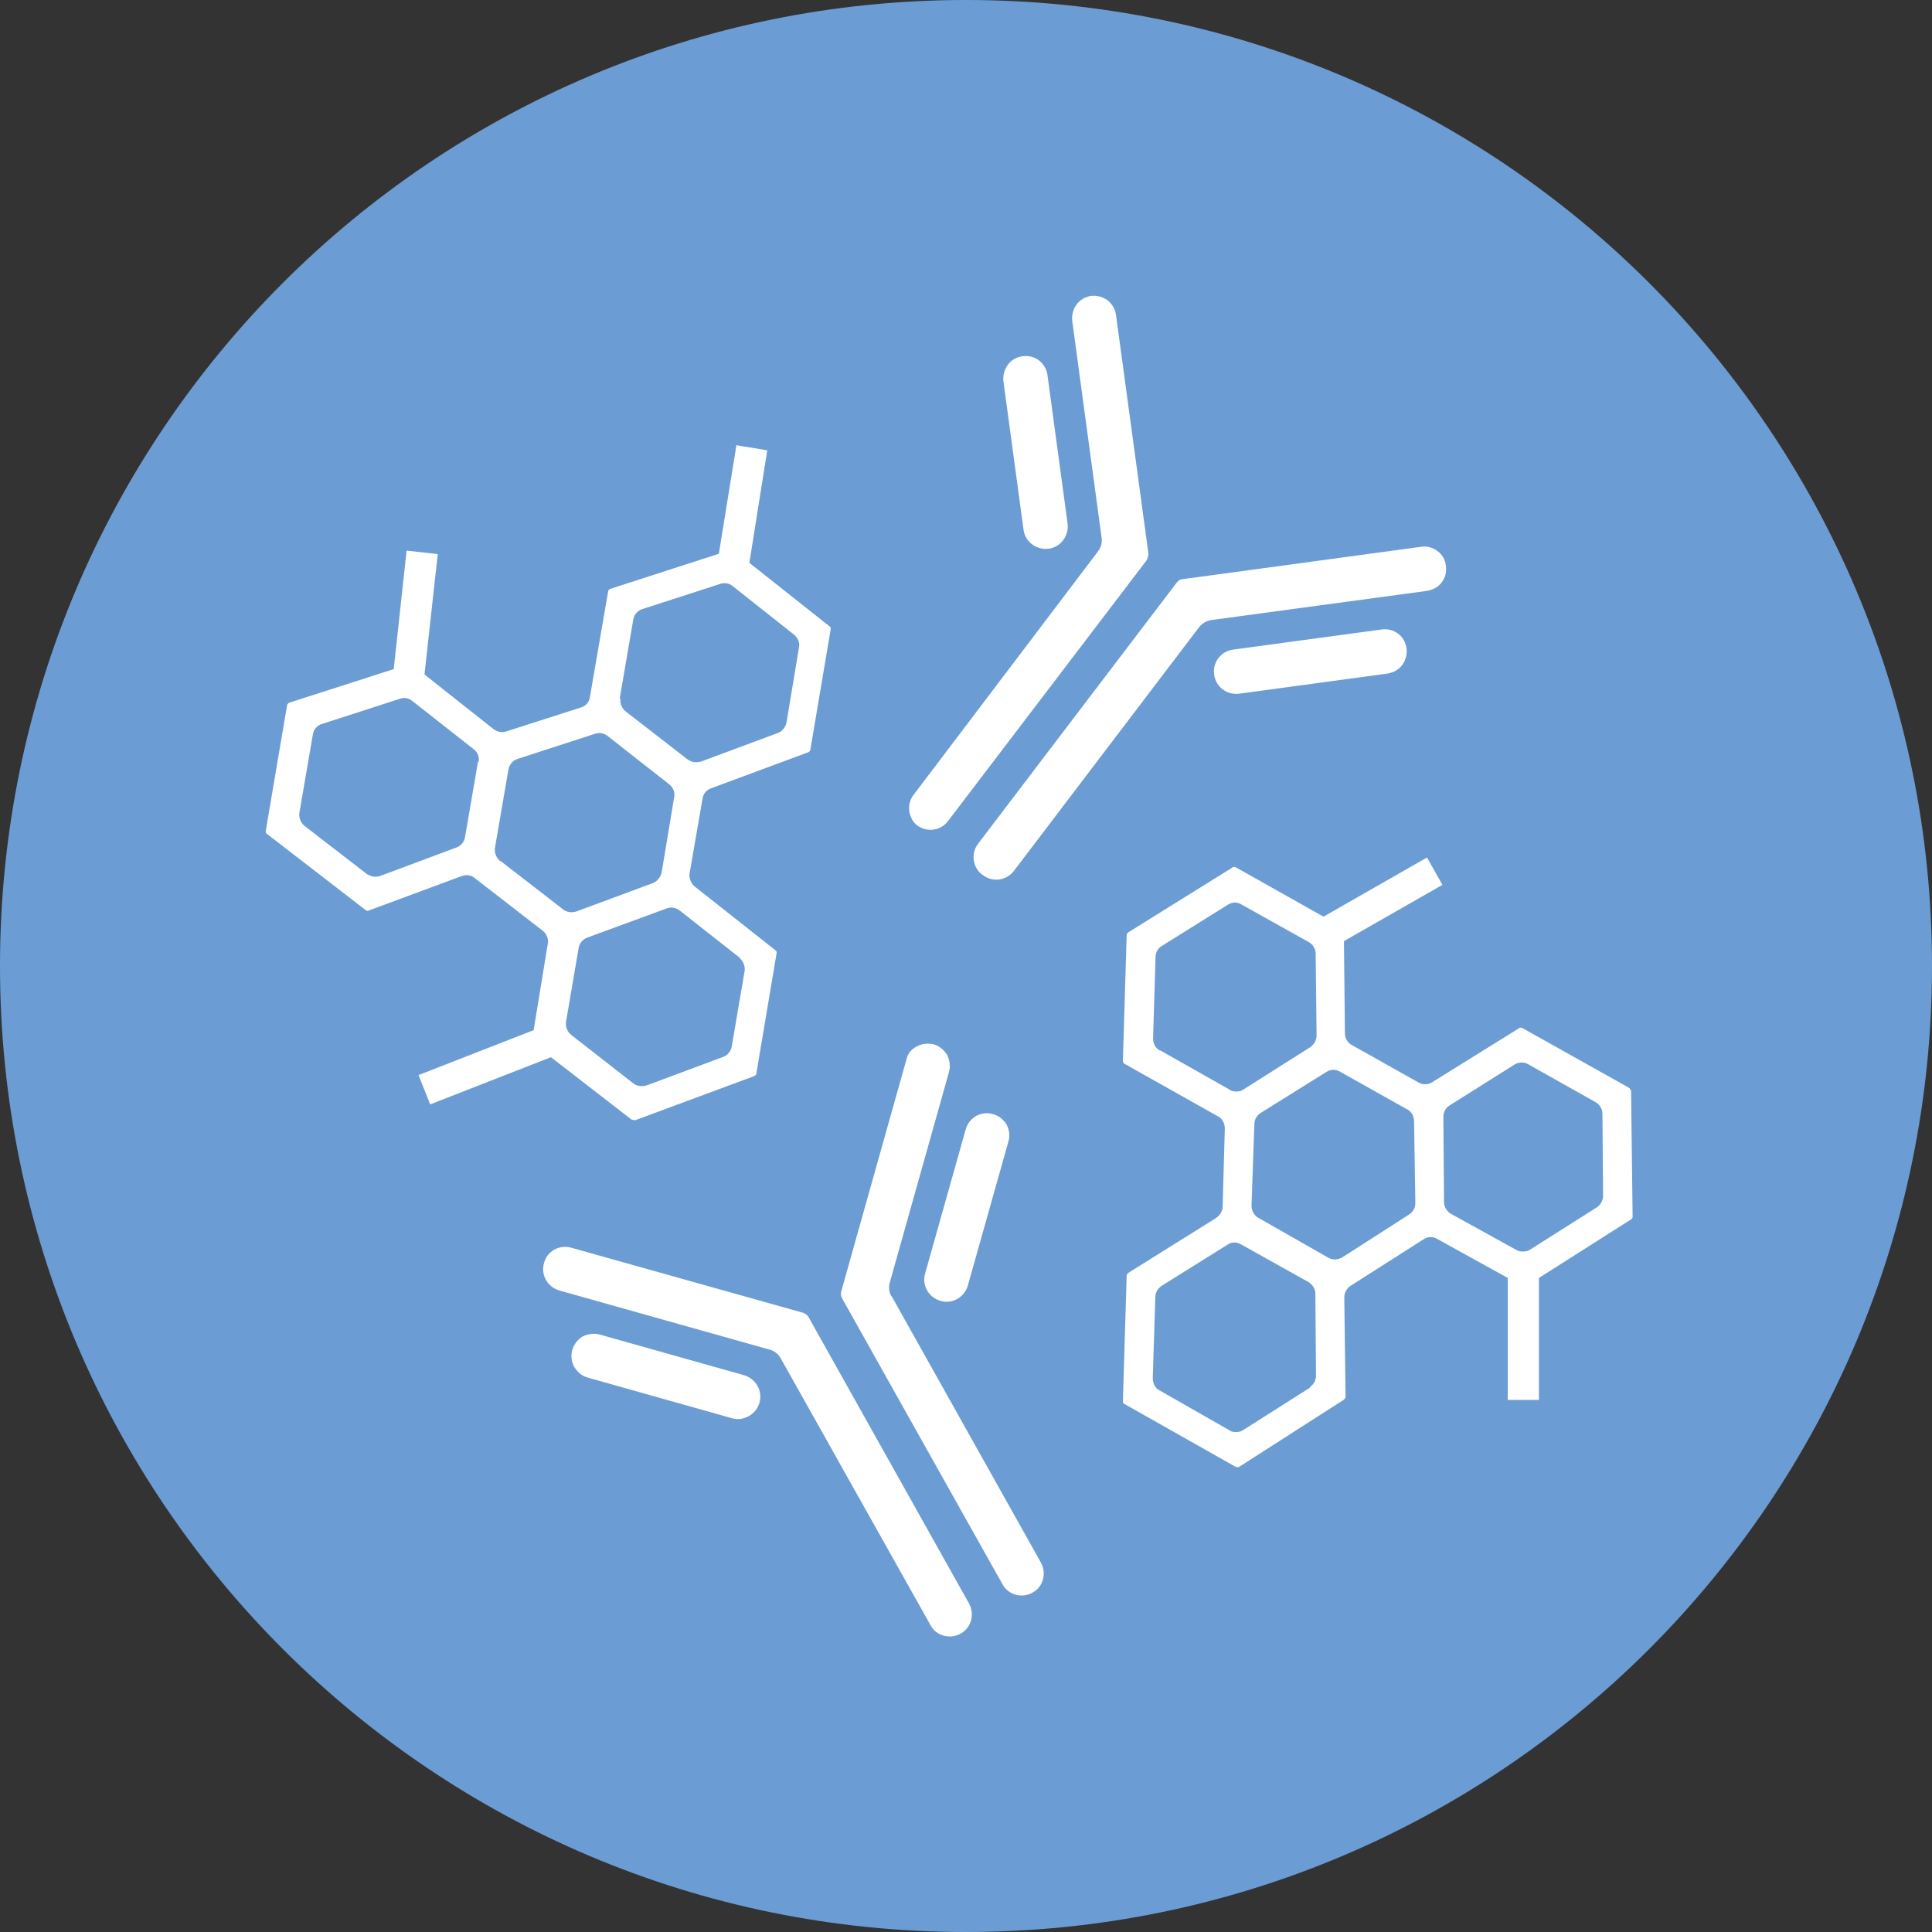 <?xml version="1.0" encoding="UTF-8"?> <svg xmlns="http://www.w3.org/2000/svg" xmlns:xlink="http://www.w3.org/1999/xlink" width="24px" height="24px" viewBox="0 0 24 24" version="1.1"><rect x="0" y="0" width="24" height="24" fill="#333333" stroke="none"/><g id="surface1"><path style=" stroke:none;fill-rule:nonzero;fill:rgb(41.961%,61.569%,83.137%);fill-opacity:1;" d="M 24 12 C 24 18.629 18.629 24 12 24 C 5.371 24 0 18.629 0 12 C 0 5.371 5.371 0 12 0 C 18.629 0 24 5.371 24 12 Z M 24 12 "></path><path style=" stroke:none;fill-rule:nonzero;fill:rgb(100%,100%,100%);fill-opacity:1;" d="M 10.047 16.363 C 10.031 16.34 10.008 16.32 9.98 16.309 L 7.098 15.5 C 7.027 15.48 6.949 15.488 6.887 15.523 C 6.824 15.559 6.777 15.613 6.758 15.691 C 6.715 15.836 6.801 15.988 6.949 16.031 L 9.562 16.766 C 9.621 16.781 9.672 16.824 9.699 16.875 L 11.559 20.188 C 11.629 20.324 11.805 20.367 11.934 20.293 C 12.066 20.223 12.109 20.051 12.039 19.922 L 10.047 16.367 Z M 10.047 16.363 "></path><path style=" stroke:none;fill-rule:nonzero;fill:rgb(100%,100%,100%);fill-opacity:1;" d="M 9.238 17.082 L 7.449 16.578 C 7.379 16.559 7.305 16.57 7.238 16.602 C 7.176 16.641 7.129 16.699 7.109 16.77 C 7.09 16.844 7.098 16.914 7.133 16.98 C 7.172 17.043 7.23 17.094 7.301 17.113 L 9.09 17.617 C 9.234 17.66 9.391 17.574 9.434 17.426 C 9.477 17.281 9.391 17.125 9.238 17.082 Z M 9.238 17.082 "></path><path style=" stroke:none;fill-rule:nonzero;fill:rgb(100%,100%,100%);fill-opacity:1;" d="M 11.074 16.105 C 11.043 16.051 11.035 15.988 11.055 15.926 L 11.789 13.316 C 11.809 13.242 11.797 13.172 11.766 13.105 C 11.727 13.043 11.668 12.992 11.598 12.973 C 11.523 12.957 11.449 12.965 11.387 13 C 11.324 13.031 11.273 13.09 11.258 13.168 L 10.449 16.047 C 10.441 16.074 10.449 16.105 10.461 16.129 L 12.453 19.68 C 12.523 19.812 12.695 19.859 12.824 19.785 C 12.961 19.715 13.004 19.539 12.93 19.41 L 11.074 16.098 Z M 11.074 16.105 "></path><path style=" stroke:none;fill-rule:nonzero;fill:rgb(100%,100%,100%);fill-opacity:1;" d="M 12.336 13.84 C 12.266 13.82 12.191 13.828 12.125 13.863 C 12.062 13.902 12.016 13.957 11.996 14.031 L 11.492 15.82 C 11.449 15.965 11.535 16.117 11.684 16.16 C 11.828 16.203 11.98 16.117 12.023 15.969 L 12.527 14.18 C 12.547 14.105 12.539 14.035 12.504 13.969 C 12.465 13.906 12.406 13.859 12.336 13.84 Z M 12.336 13.84 "></path><path style=" stroke:none;fill-rule:nonzero;fill:rgb(100%,100%,100%);fill-opacity:1;" d="M 11.395 10.254 C 11.516 10.344 11.688 10.32 11.777 10.199 L 14.246 6.957 C 14.246 6.957 14.27 6.902 14.266 6.875 L 13.863 3.91 C 13.852 3.836 13.812 3.773 13.758 3.73 C 13.699 3.688 13.629 3.668 13.555 3.676 C 13.406 3.695 13.301 3.836 13.32 3.988 L 13.684 6.676 C 13.695 6.738 13.676 6.801 13.641 6.848 L 11.348 9.875 C 11.258 9.992 11.281 10.168 11.398 10.258 Z M 11.395 10.254 "></path><path style=" stroke:none;fill-rule:nonzero;fill:rgb(100%,100%,100%);fill-opacity:1;" d="M 12.715 6.582 C 12.734 6.73 12.875 6.836 13.027 6.816 C 13.176 6.797 13.281 6.656 13.262 6.504 L 13.012 4.66 C 13.004 4.59 12.965 4.523 12.906 4.477 C 12.848 4.434 12.777 4.414 12.699 4.426 C 12.629 4.434 12.562 4.473 12.52 4.531 C 12.477 4.59 12.457 4.66 12.465 4.738 Z M 12.715 6.582 "></path><path style=" stroke:none;fill-rule:nonzero;fill:rgb(100%,100%,100%);fill-opacity:1;" d="M 12.211 10.871 C 12.332 10.965 12.504 10.938 12.594 10.82 L 14.891 7.797 C 14.93 7.746 14.98 7.715 15.043 7.703 L 17.727 7.34 C 17.797 7.328 17.867 7.293 17.91 7.234 C 17.953 7.176 17.973 7.105 17.961 7.027 C 17.953 6.949 17.914 6.887 17.855 6.844 C 17.797 6.801 17.727 6.781 17.648 6.793 L 14.688 7.195 C 14.66 7.195 14.637 7.215 14.617 7.238 L 12.148 10.484 C 12.059 10.602 12.082 10.777 12.203 10.867 Z M 12.211 10.871 "></path><path style=" stroke:none;fill-rule:nonzero;fill:rgb(100%,100%,100%);fill-opacity:1;" d="M 17.367 7.871 C 17.309 7.828 17.238 7.809 17.16 7.82 L 15.316 8.07 C 15.168 8.09 15.062 8.227 15.082 8.379 C 15.102 8.531 15.238 8.637 15.395 8.617 L 17.238 8.367 C 17.309 8.355 17.375 8.32 17.418 8.262 C 17.461 8.203 17.48 8.133 17.473 8.055 C 17.461 7.98 17.426 7.914 17.367 7.871 Z M 17.367 7.871 "></path><path style=" stroke:none;fill-rule:nonzero;fill:rgb(100%,100%,100%);fill-opacity:1;" d="M 7.863 13.91 C 7.863 13.91 7.887 13.922 7.895 13.914 L 9.371 13.367 C 9.371 13.367 9.395 13.355 9.395 13.34 L 9.648 11.836 C 9.648 11.836 9.648 11.809 9.633 11.805 L 8.629 11.012 C 8.582 10.973 8.559 10.91 8.566 10.852 L 8.727 9.922 C 8.734 9.863 8.777 9.812 8.832 9.793 L 10.043 9.344 C 10.043 9.344 10.066 9.332 10.066 9.316 L 10.32 7.812 C 10.32 7.812 10.32 7.785 10.305 7.781 L 9.309 6.992 L 9.531 5.594 L 9.148 5.531 L 8.93 6.879 L 7.578 7.316 C 7.578 7.316 7.555 7.328 7.555 7.344 L 7.328 8.66 C 7.32 8.723 7.277 8.77 7.215 8.789 L 6.289 9.086 C 6.234 9.105 6.176 9.09 6.133 9.059 L 5.273 8.379 L 5.438 6.883 L 5.051 6.84 L 4.891 8.312 L 3.59 8.73 C 3.59 8.73 3.566 8.746 3.566 8.762 L 3.301 10.324 C 3.301 10.324 3.301 10.355 3.316 10.359 L 4.547 11.309 C 4.547 11.309 4.57 11.32 4.578 11.312 L 5.734 10.883 C 5.734 10.883 5.773 10.871 5.793 10.871 C 5.832 10.871 5.867 10.883 5.895 10.906 L 6.742 11.562 C 6.793 11.602 6.816 11.664 6.805 11.723 L 6.629 12.797 L 5.199 13.355 L 5.344 13.719 L 6.844 13.133 L 7.848 13.91 Z M 5.938 9.461 L 5.777 10.398 C 5.77 10.453 5.727 10.508 5.672 10.527 L 4.719 10.883 C 4.719 10.883 4.68 10.891 4.66 10.891 C 4.621 10.891 4.59 10.875 4.559 10.859 L 3.781 10.258 C 3.734 10.219 3.711 10.156 3.719 10.098 L 3.887 9.121 C 3.898 9.059 3.941 9.008 4.004 8.992 L 4.969 8.68 C 5.02 8.66 5.078 8.672 5.121 8.707 L 5.887 9.309 C 5.934 9.344 5.957 9.406 5.945 9.465 Z M 9.188 11.902 C 9.234 11.941 9.258 12.004 9.25 12.062 L 9.09 13 C 9.082 13.055 9.039 13.109 8.984 13.129 L 8.031 13.484 C 8.031 13.484 7.992 13.492 7.973 13.492 C 7.934 13.492 7.902 13.484 7.871 13.461 L 7.094 12.855 C 7.047 12.816 7.023 12.754 7.031 12.695 L 7.188 11.777 C 7.195 11.723 7.238 11.668 7.293 11.648 L 8.281 11.285 C 8.332 11.266 8.395 11.273 8.441 11.309 L 9.195 11.902 Z M 7.699 8.672 L 7.867 7.695 C 7.875 7.633 7.922 7.586 7.98 7.566 L 8.945 7.254 C 9 7.234 9.059 7.246 9.102 7.281 L 9.863 7.883 C 9.91 7.922 9.938 7.98 9.926 8.039 L 9.77 8.977 C 9.758 9.035 9.715 9.086 9.664 9.105 L 8.707 9.461 C 8.707 9.461 8.668 9.469 8.648 9.469 C 8.609 9.469 8.578 9.457 8.547 9.438 L 7.77 8.836 C 7.723 8.797 7.699 8.734 7.707 8.68 Z M 6.211 10.695 C 6.164 10.656 6.141 10.594 6.148 10.535 L 6.316 9.559 C 6.328 9.496 6.371 9.445 6.434 9.426 L 7.398 9.113 C 7.449 9.098 7.508 9.109 7.551 9.145 L 8.312 9.742 C 8.363 9.781 8.387 9.844 8.375 9.902 L 8.219 10.84 C 8.207 10.895 8.164 10.949 8.113 10.969 L 7.156 11.324 C 7.156 11.324 7.117 11.332 7.098 11.332 C 7.062 11.332 7.027 11.32 7 11.301 L 6.223 10.699 Z M 6.211 10.695 "></path><path style=" stroke:none;fill-rule:nonzero;fill:rgb(100%,100%,100%);fill-opacity:1;" d="M 20.281 15.125 L 20.262 13.551 C 20.262 13.551 20.25 13.527 20.242 13.516 L 18.91 12.77 C 18.91 12.77 18.883 12.762 18.875 12.77 L 17.789 13.445 C 17.734 13.477 17.672 13.477 17.617 13.445 L 16.797 12.984 C 16.742 12.957 16.707 12.898 16.707 12.84 L 16.695 11.691 L 17.918 10.992 L 17.727 10.652 L 16.441 11.387 L 15.344 10.77 C 15.344 10.77 15.332 10.77 15.328 10.77 C 15.32 10.77 15.312 10.77 15.309 10.777 L 14.016 11.582 C 14.016 11.582 13.996 11.602 13.996 11.609 L 13.949 13.18 C 13.949 13.18 13.953 13.211 13.969 13.215 L 15.129 13.867 C 15.184 13.895 15.215 13.953 15.215 14.02 L 15.188 14.992 C 15.188 15.047 15.152 15.098 15.109 15.129 L 14.016 15.812 C 14.016 15.812 13.996 15.832 13.996 15.84 L 13.949 17.41 C 13.949 17.41 13.953 17.438 13.969 17.441 L 15.352 18.223 C 15.352 18.223 15.379 18.227 15.391 18.223 L 16.695 17.387 C 16.695 17.387 16.715 17.367 16.715 17.352 L 16.699 16.117 C 16.699 16.062 16.727 16.008 16.777 15.973 L 17.684 15.395 C 17.734 15.359 17.805 15.359 17.855 15.391 L 18.73 15.875 L 18.73 17.391 L 19.117 17.391 L 19.117 15.875 L 20.266 15.145 C 20.266 15.145 20.285 15.125 20.285 15.109 Z M 14.41 13.051 C 14.355 13.023 14.324 12.965 14.324 12.898 L 14.355 11.887 C 14.355 11.828 14.387 11.777 14.434 11.75 L 15.254 11.238 C 15.309 11.203 15.371 11.203 15.426 11.238 L 16.258 11.703 C 16.309 11.73 16.344 11.789 16.344 11.848 L 16.355 12.863 C 16.355 12.922 16.324 12.973 16.277 13.008 L 15.445 13.535 C 15.418 13.555 15.391 13.559 15.355 13.559 C 15.328 13.559 15.297 13.555 15.273 13.535 L 14.41 13.047 Z M 16.273 17.238 L 15.441 17.766 C 15.414 17.785 15.383 17.789 15.352 17.789 C 15.32 17.789 15.293 17.785 15.27 17.766 L 14.406 17.273 C 14.352 17.246 14.32 17.188 14.32 17.121 L 14.352 16.109 C 14.352 16.051 14.387 16.004 14.43 15.973 L 15.25 15.461 C 15.301 15.426 15.363 15.426 15.422 15.461 L 16.254 15.926 C 16.305 15.957 16.34 16.012 16.34 16.07 L 16.348 17.09 C 16.348 17.145 16.32 17.199 16.273 17.23 Z M 17.5 15.09 L 16.672 15.621 C 16.641 15.637 16.613 15.645 16.578 15.645 C 16.551 15.645 16.523 15.637 16.496 15.621 L 15.633 15.129 C 15.582 15.102 15.547 15.043 15.547 14.977 L 15.582 13.965 C 15.582 13.906 15.613 13.859 15.656 13.828 L 16.477 13.316 C 16.531 13.281 16.598 13.281 16.652 13.316 L 17.48 13.781 C 17.535 13.809 17.566 13.867 17.566 13.926 L 17.582 14.941 C 17.582 15 17.555 15.055 17.504 15.086 Z M 19.84 14.996 L 19.008 15.523 C 18.98 15.543 18.949 15.547 18.918 15.547 C 18.887 15.547 18.859 15.543 18.836 15.527 L 18.023 15.078 C 17.973 15.047 17.938 14.992 17.938 14.934 L 17.93 13.875 C 17.93 13.82 17.957 13.762 18.004 13.734 L 18.816 13.223 C 18.867 13.191 18.938 13.191 18.988 13.223 L 19.82 13.691 C 19.871 13.719 19.906 13.777 19.906 13.832 L 19.914 14.852 C 19.914 14.91 19.887 14.961 19.84 14.996 Z M 19.84 14.996 "></path></g></svg> 